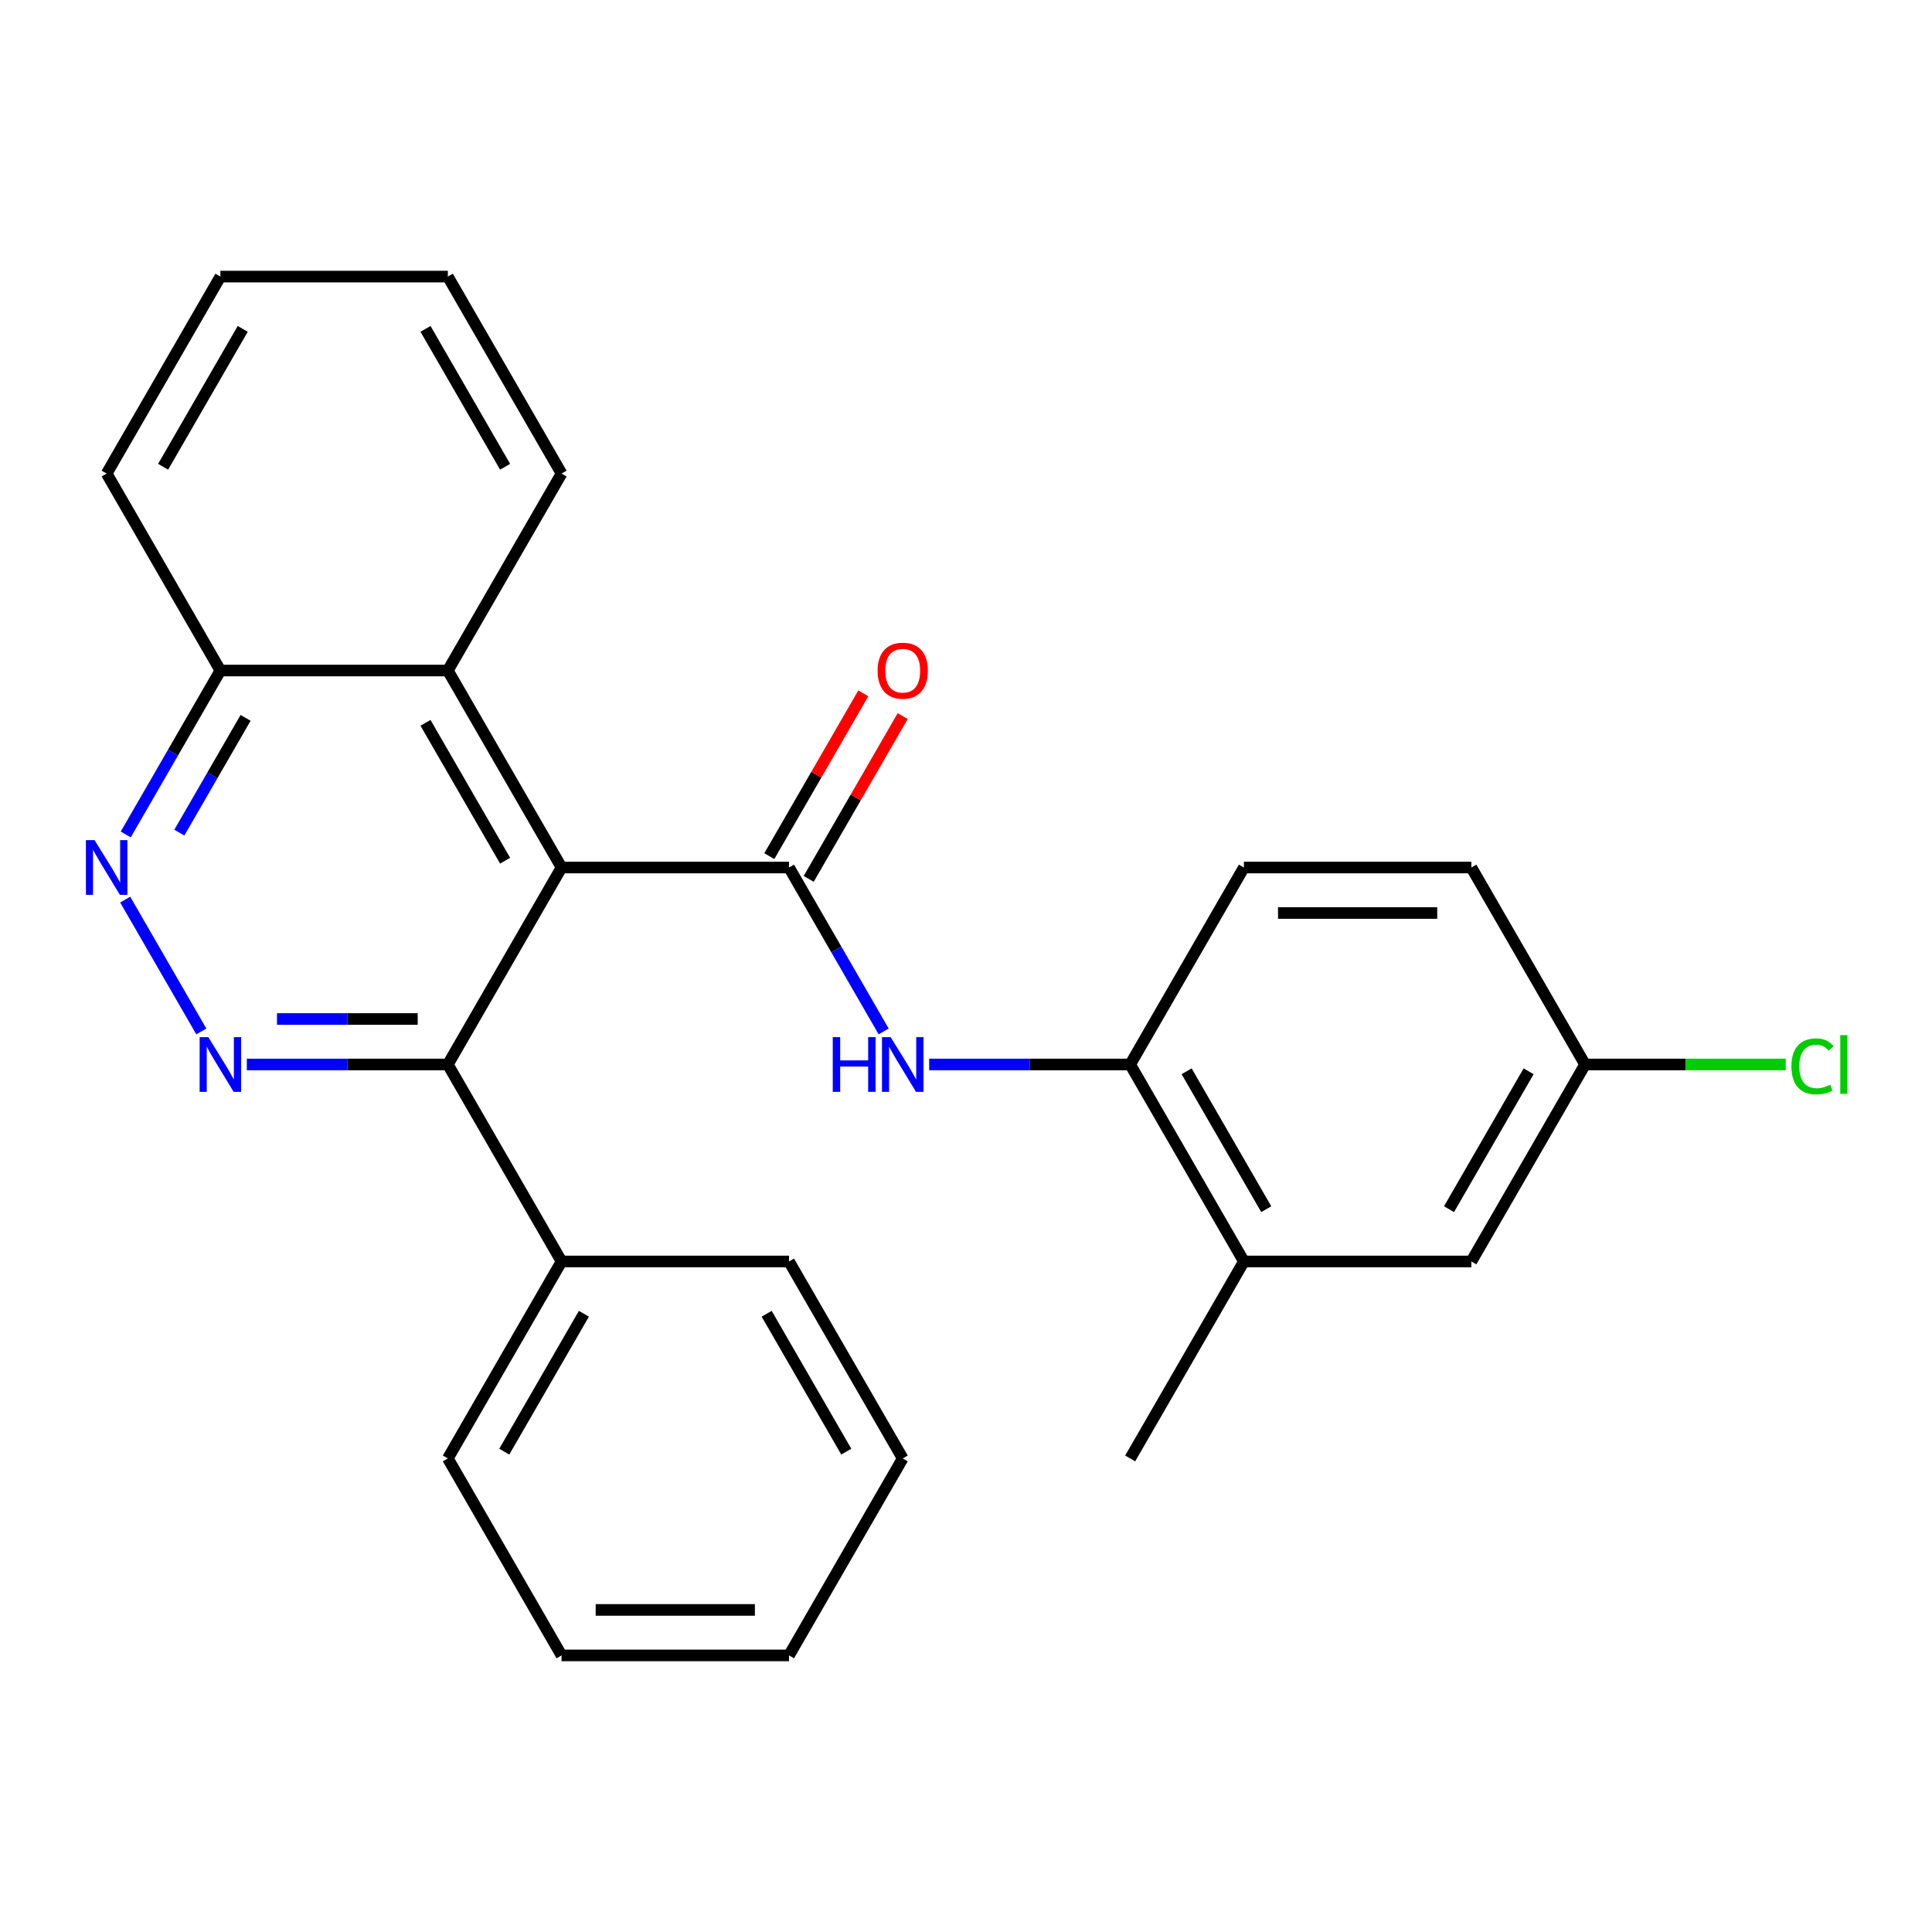 <?xml version='1.0' encoding='iso-8859-1'?>
<svg version='1.1' baseProfile='full'
              xmlns='http://www.w3.org/2000/svg'
                      xmlns:rdkit='http://www.rdkit.org/xml'
                      xmlns:xlink='http://www.w3.org/1999/xlink'
                  xml:space='preserve'
width='1000px' height='1000px' viewBox='0 0 1000 1000'>
<!-- END OF HEADER -->
<rect style='opacity:1.0;fill:#FFFFFF;stroke:none' width='1000' height='1000' x='0' y='0'> </rect>
<path class='bond-0' d='M 290.663,449.023 L 408.39,449.023' style='fill:none;fill-rule:evenodd;stroke:#000000;stroke-width:6px;stroke-linecap:butt;stroke-linejoin:miter;stroke-opacity:1' />
<path class='bond-2' d='M 290.663,449.023 L 231.8,550.977' style='fill:none;fill-rule:evenodd;stroke:#000000;stroke-width:6px;stroke-linecap:butt;stroke-linejoin:miter;stroke-opacity:1' />
<path class='bond-5' d='M 290.663,449.023 L 231.8,347.069' style='fill:none;fill-rule:evenodd;stroke:#000000;stroke-width:6px;stroke-linecap:butt;stroke-linejoin:miter;stroke-opacity:1' />
<path class='bond-5' d='M 261.443,445.502 L 220.239,374.135' style='fill:none;fill-rule:evenodd;stroke:#000000;stroke-width:6px;stroke-linecap:butt;stroke-linejoin:miter;stroke-opacity:1' />
<path class='bond-3' d='M 408.39,449.023 L 432.884,491.448' style='fill:none;fill-rule:evenodd;stroke:#000000;stroke-width:6px;stroke-linecap:butt;stroke-linejoin:miter;stroke-opacity:1' />
<path class='bond-3' d='M 432.884,491.448 L 457.378,533.874' style='fill:none;fill-rule:evenodd;stroke:#0000FF;stroke-width:6px;stroke-linecap:butt;stroke-linejoin:miter;stroke-opacity:1' />
<path class='bond-8' d='M 418.585,454.909 L 442.906,412.784' style='fill:none;fill-rule:evenodd;stroke:#000000;stroke-width:6px;stroke-linecap:butt;stroke-linejoin:miter;stroke-opacity:1' />
<path class='bond-8' d='M 442.906,412.784 L 467.227,370.658' style='fill:none;fill-rule:evenodd;stroke:#FF0000;stroke-width:6px;stroke-linecap:butt;stroke-linejoin:miter;stroke-opacity:1' />
<path class='bond-8' d='M 398.194,443.137 L 422.515,401.011' style='fill:none;fill-rule:evenodd;stroke:#000000;stroke-width:6px;stroke-linecap:butt;stroke-linejoin:miter;stroke-opacity:1' />
<path class='bond-8' d='M 422.515,401.011 L 446.837,358.886' style='fill:none;fill-rule:evenodd;stroke:#FF0000;stroke-width:6px;stroke-linecap:butt;stroke-linejoin:miter;stroke-opacity:1' />
<path class='bond-1' d='M 127.757,550.977 L 179.778,550.977' style='fill:none;fill-rule:evenodd;stroke:#0000FF;stroke-width:6px;stroke-linecap:butt;stroke-linejoin:miter;stroke-opacity:1' />
<path class='bond-1' d='M 179.778,550.977 L 231.8,550.977' style='fill:none;fill-rule:evenodd;stroke:#000000;stroke-width:6px;stroke-linecap:butt;stroke-linejoin:miter;stroke-opacity:1' />
<path class='bond-1' d='M 143.363,527.432 L 179.778,527.432' style='fill:none;fill-rule:evenodd;stroke:#0000FF;stroke-width:6px;stroke-linecap:butt;stroke-linejoin:miter;stroke-opacity:1' />
<path class='bond-1' d='M 179.778,527.432 L 216.193,527.432' style='fill:none;fill-rule:evenodd;stroke:#000000;stroke-width:6px;stroke-linecap:butt;stroke-linejoin:miter;stroke-opacity:1' />
<path class='bond-26' d='M 104.199,533.874 L 64.8,465.632' style='fill:none;fill-rule:evenodd;stroke:#0000FF;stroke-width:6px;stroke-linecap:butt;stroke-linejoin:miter;stroke-opacity:1' />
<path class='bond-10' d='M 231.8,550.977 L 290.663,652.931' style='fill:none;fill-rule:evenodd;stroke:#000000;stroke-width:6px;stroke-linecap:butt;stroke-linejoin:miter;stroke-opacity:1' />
<path class='bond-6' d='M 480.936,550.977 L 532.958,550.977' style='fill:none;fill-rule:evenodd;stroke:#0000FF;stroke-width:6px;stroke-linecap:butt;stroke-linejoin:miter;stroke-opacity:1' />
<path class='bond-6' d='M 532.958,550.977 L 584.979,550.977' style='fill:none;fill-rule:evenodd;stroke:#000000;stroke-width:6px;stroke-linecap:butt;stroke-linejoin:miter;stroke-opacity:1' />
<path class='bond-4' d='M 65.085,431.92 L 89.579,389.494' style='fill:none;fill-rule:evenodd;stroke:#0000FF;stroke-width:6px;stroke-linecap:butt;stroke-linejoin:miter;stroke-opacity:1' />
<path class='bond-4' d='M 89.579,389.494 L 114.074,347.069' style='fill:none;fill-rule:evenodd;stroke:#000000;stroke-width:6px;stroke-linecap:butt;stroke-linejoin:miter;stroke-opacity:1' />
<path class='bond-4' d='M 92.824,430.965 L 109.97,401.267' style='fill:none;fill-rule:evenodd;stroke:#0000FF;stroke-width:6px;stroke-linecap:butt;stroke-linejoin:miter;stroke-opacity:1' />
<path class='bond-4' d='M 109.97,401.267 L 127.116,371.569' style='fill:none;fill-rule:evenodd;stroke:#000000;stroke-width:6px;stroke-linecap:butt;stroke-linejoin:miter;stroke-opacity:1' />
<path class='bond-9' d='M 231.8,347.069 L 114.074,347.069' style='fill:none;fill-rule:evenodd;stroke:#000000;stroke-width:6px;stroke-linecap:butt;stroke-linejoin:miter;stroke-opacity:1' />
<path class='bond-16' d='M 231.8,347.069 L 290.663,245.115' style='fill:none;fill-rule:evenodd;stroke:#000000;stroke-width:6px;stroke-linecap:butt;stroke-linejoin:miter;stroke-opacity:1' />
<path class='bond-7' d='M 584.979,550.977 L 643.843,652.931' style='fill:none;fill-rule:evenodd;stroke:#000000;stroke-width:6px;stroke-linecap:butt;stroke-linejoin:miter;stroke-opacity:1' />
<path class='bond-7' d='M 614.2,554.498 L 655.404,625.865' style='fill:none;fill-rule:evenodd;stroke:#000000;stroke-width:6px;stroke-linecap:butt;stroke-linejoin:miter;stroke-opacity:1' />
<path class='bond-12' d='M 584.979,550.977 L 643.843,449.023' style='fill:none;fill-rule:evenodd;stroke:#000000;stroke-width:6px;stroke-linecap:butt;stroke-linejoin:miter;stroke-opacity:1' />
<path class='bond-11' d='M 643.843,652.931 L 761.569,652.931' style='fill:none;fill-rule:evenodd;stroke:#000000;stroke-width:6px;stroke-linecap:butt;stroke-linejoin:miter;stroke-opacity:1' />
<path class='bond-17' d='M 643.843,652.931 L 584.979,754.885' style='fill:none;fill-rule:evenodd;stroke:#000000;stroke-width:6px;stroke-linecap:butt;stroke-linejoin:miter;stroke-opacity:1' />
<path class='bond-20' d='M 114.074,347.069 L 55.21,245.115' style='fill:none;fill-rule:evenodd;stroke:#000000;stroke-width:6px;stroke-linecap:butt;stroke-linejoin:miter;stroke-opacity:1' />
<path class='bond-18' d='M 290.663,652.931 L 231.8,754.885' style='fill:none;fill-rule:evenodd;stroke:#000000;stroke-width:6px;stroke-linecap:butt;stroke-linejoin:miter;stroke-opacity:1' />
<path class='bond-18' d='M 302.225,679.997 L 261.02,751.365' style='fill:none;fill-rule:evenodd;stroke:#000000;stroke-width:6px;stroke-linecap:butt;stroke-linejoin:miter;stroke-opacity:1' />
<path class='bond-19' d='M 290.663,652.931 L 408.39,652.931' style='fill:none;fill-rule:evenodd;stroke:#000000;stroke-width:6px;stroke-linecap:butt;stroke-linejoin:miter;stroke-opacity:1' />
<path class='bond-29' d='M 761.569,652.931 L 820.432,550.977' style='fill:none;fill-rule:evenodd;stroke:#000000;stroke-width:6px;stroke-linecap:butt;stroke-linejoin:miter;stroke-opacity:1' />
<path class='bond-29' d='M 750.008,625.865 L 791.212,554.498' style='fill:none;fill-rule:evenodd;stroke:#000000;stroke-width:6px;stroke-linecap:butt;stroke-linejoin:miter;stroke-opacity:1' />
<path class='bond-14' d='M 643.843,449.023 L 761.569,449.023' style='fill:none;fill-rule:evenodd;stroke:#000000;stroke-width:6px;stroke-linecap:butt;stroke-linejoin:miter;stroke-opacity:1' />
<path class='bond-14' d='M 661.502,472.568 L 743.91,472.568' style='fill:none;fill-rule:evenodd;stroke:#000000;stroke-width:6px;stroke-linecap:butt;stroke-linejoin:miter;stroke-opacity:1' />
<path class='bond-13' d='M 820.432,550.977 L 761.569,449.023' style='fill:none;fill-rule:evenodd;stroke:#000000;stroke-width:6px;stroke-linecap:butt;stroke-linejoin:miter;stroke-opacity:1' />
<path class='bond-15' d='M 820.432,550.977 L 872.364,550.977' style='fill:none;fill-rule:evenodd;stroke:#000000;stroke-width:6px;stroke-linecap:butt;stroke-linejoin:miter;stroke-opacity:1' />
<path class='bond-15' d='M 872.364,550.977 L 924.295,550.977' style='fill:none;fill-rule:evenodd;stroke:#00CC00;stroke-width:6px;stroke-linecap:butt;stroke-linejoin:miter;stroke-opacity:1' />
<path class='bond-21' d='M 290.663,245.115 L 231.8,143.161' style='fill:none;fill-rule:evenodd;stroke:#000000;stroke-width:6px;stroke-linecap:butt;stroke-linejoin:miter;stroke-opacity:1' />
<path class='bond-21' d='M 261.443,241.594 L 220.239,170.226' style='fill:none;fill-rule:evenodd;stroke:#000000;stroke-width:6px;stroke-linecap:butt;stroke-linejoin:miter;stroke-opacity:1' />
<path class='bond-23' d='M 231.8,754.885 L 290.663,856.839' style='fill:none;fill-rule:evenodd;stroke:#000000;stroke-width:6px;stroke-linecap:butt;stroke-linejoin:miter;stroke-opacity:1' />
<path class='bond-22' d='M 408.39,652.931 L 467.253,754.885' style='fill:none;fill-rule:evenodd;stroke:#000000;stroke-width:6px;stroke-linecap:butt;stroke-linejoin:miter;stroke-opacity:1' />
<path class='bond-22' d='M 396.828,679.997 L 438.033,751.365' style='fill:none;fill-rule:evenodd;stroke:#000000;stroke-width:6px;stroke-linecap:butt;stroke-linejoin:miter;stroke-opacity:1' />
<path class='bond-27' d='M 55.21,245.115 L 114.074,143.161' style='fill:none;fill-rule:evenodd;stroke:#000000;stroke-width:6px;stroke-linecap:butt;stroke-linejoin:miter;stroke-opacity:1' />
<path class='bond-27' d='M 84.431,241.594 L 125.635,170.226' style='fill:none;fill-rule:evenodd;stroke:#000000;stroke-width:6px;stroke-linecap:butt;stroke-linejoin:miter;stroke-opacity:1' />
<path class='bond-24' d='M 231.8,143.161 L 114.074,143.161' style='fill:none;fill-rule:evenodd;stroke:#000000;stroke-width:6px;stroke-linecap:butt;stroke-linejoin:miter;stroke-opacity:1' />
<path class='bond-25' d='M 467.253,754.885 L 408.39,856.839' style='fill:none;fill-rule:evenodd;stroke:#000000;stroke-width:6px;stroke-linecap:butt;stroke-linejoin:miter;stroke-opacity:1' />
<path class='bond-28' d='M 290.663,856.839 L 408.39,856.839' style='fill:none;fill-rule:evenodd;stroke:#000000;stroke-width:6px;stroke-linecap:butt;stroke-linejoin:miter;stroke-opacity:1' />
<path class='bond-28' d='M 308.322,833.294 L 390.731,833.294' style='fill:none;fill-rule:evenodd;stroke:#000000;stroke-width:6px;stroke-linecap:butt;stroke-linejoin:miter;stroke-opacity:1' />
<path  class='atom-2' d='M 107.814 536.817
L 117.094 551.817
Q 118.014 553.297, 119.494 555.977
Q 120.974 558.657, 121.054 558.817
L 121.054 536.817
L 124.814 536.817
L 124.814 565.137
L 120.934 565.137
L 110.974 548.737
Q 109.814 546.817, 108.574 544.617
Q 107.374 542.417, 107.014 541.737
L 107.014 565.137
L 103.334 565.137
L 103.334 536.817
L 107.814 536.817
' fill='#0000FF'/>
<path  class='atom-4' d='M 431.033 536.817
L 434.873 536.817
L 434.873 548.857
L 449.353 548.857
L 449.353 536.817
L 453.193 536.817
L 453.193 565.137
L 449.353 565.137
L 449.353 552.057
L 434.873 552.057
L 434.873 565.137
L 431.033 565.137
L 431.033 536.817
' fill='#0000FF'/>
<path  class='atom-4' d='M 460.993 536.817
L 470.273 551.817
Q 471.193 553.297, 472.673 555.977
Q 474.153 558.657, 474.233 558.817
L 474.233 536.817
L 477.993 536.817
L 477.993 565.137
L 474.113 565.137
L 464.153 548.737
Q 462.993 546.817, 461.753 544.617
Q 460.553 542.417, 460.193 541.737
L 460.193 565.137
L 456.513 565.137
L 456.513 536.817
L 460.993 536.817
' fill='#0000FF'/>
<path  class='atom-5' d='M 48.95 434.863
L 58.23 449.863
Q 59.15 451.343, 60.63 454.023
Q 62.11 456.703, 62.19 456.863
L 62.19 434.863
L 65.95 434.863
L 65.95 463.183
L 62.07 463.183
L 52.11 446.783
Q 50.95 444.863, 49.71 442.663
Q 48.51 440.463, 48.15 439.783
L 48.15 463.183
L 44.47 463.183
L 44.47 434.863
L 48.95 434.863
' fill='#0000FF'/>
<path  class='atom-9' d='M 454.253 347.149
Q 454.253 340.349, 457.613 336.549
Q 460.973 332.749, 467.253 332.749
Q 473.533 332.749, 476.893 336.549
Q 480.253 340.349, 480.253 347.149
Q 480.253 354.029, 476.853 357.949
Q 473.453 361.829, 467.253 361.829
Q 461.013 361.829, 457.613 357.949
Q 454.253 354.069, 454.253 347.149
M 467.253 358.629
Q 471.573 358.629, 473.893 355.749
Q 476.253 352.829, 476.253 347.149
Q 476.253 341.589, 473.893 338.789
Q 471.573 335.949, 467.253 335.949
Q 462.933 335.949, 460.573 338.749
Q 458.253 341.549, 458.253 347.149
Q 458.253 352.869, 460.573 355.749
Q 462.933 358.629, 467.253 358.629
' fill='#FF0000'/>
<path  class='atom-16' d='M 927.239 551.957
Q 927.239 544.917, 930.519 541.237
Q 933.839 537.517, 940.119 537.517
Q 945.959 537.517, 949.079 541.637
L 946.439 543.797
Q 944.159 540.797, 940.119 540.797
Q 935.839 540.797, 933.559 543.677
Q 931.319 546.517, 931.319 551.957
Q 931.319 557.557, 933.639 560.437
Q 935.999 563.317, 940.559 563.317
Q 943.679 563.317, 947.319 561.437
L 948.439 564.437
Q 946.959 565.397, 944.719 565.957
Q 942.479 566.517, 939.999 566.517
Q 933.839 566.517, 930.519 562.757
Q 927.239 558.997, 927.239 551.957
' fill='#00CC00'/>
<path  class='atom-16' d='M 952.519 535.797
L 956.199 535.797
L 956.199 566.157
L 952.519 566.157
L 952.519 535.797
' fill='#00CC00'/>
</svg>
